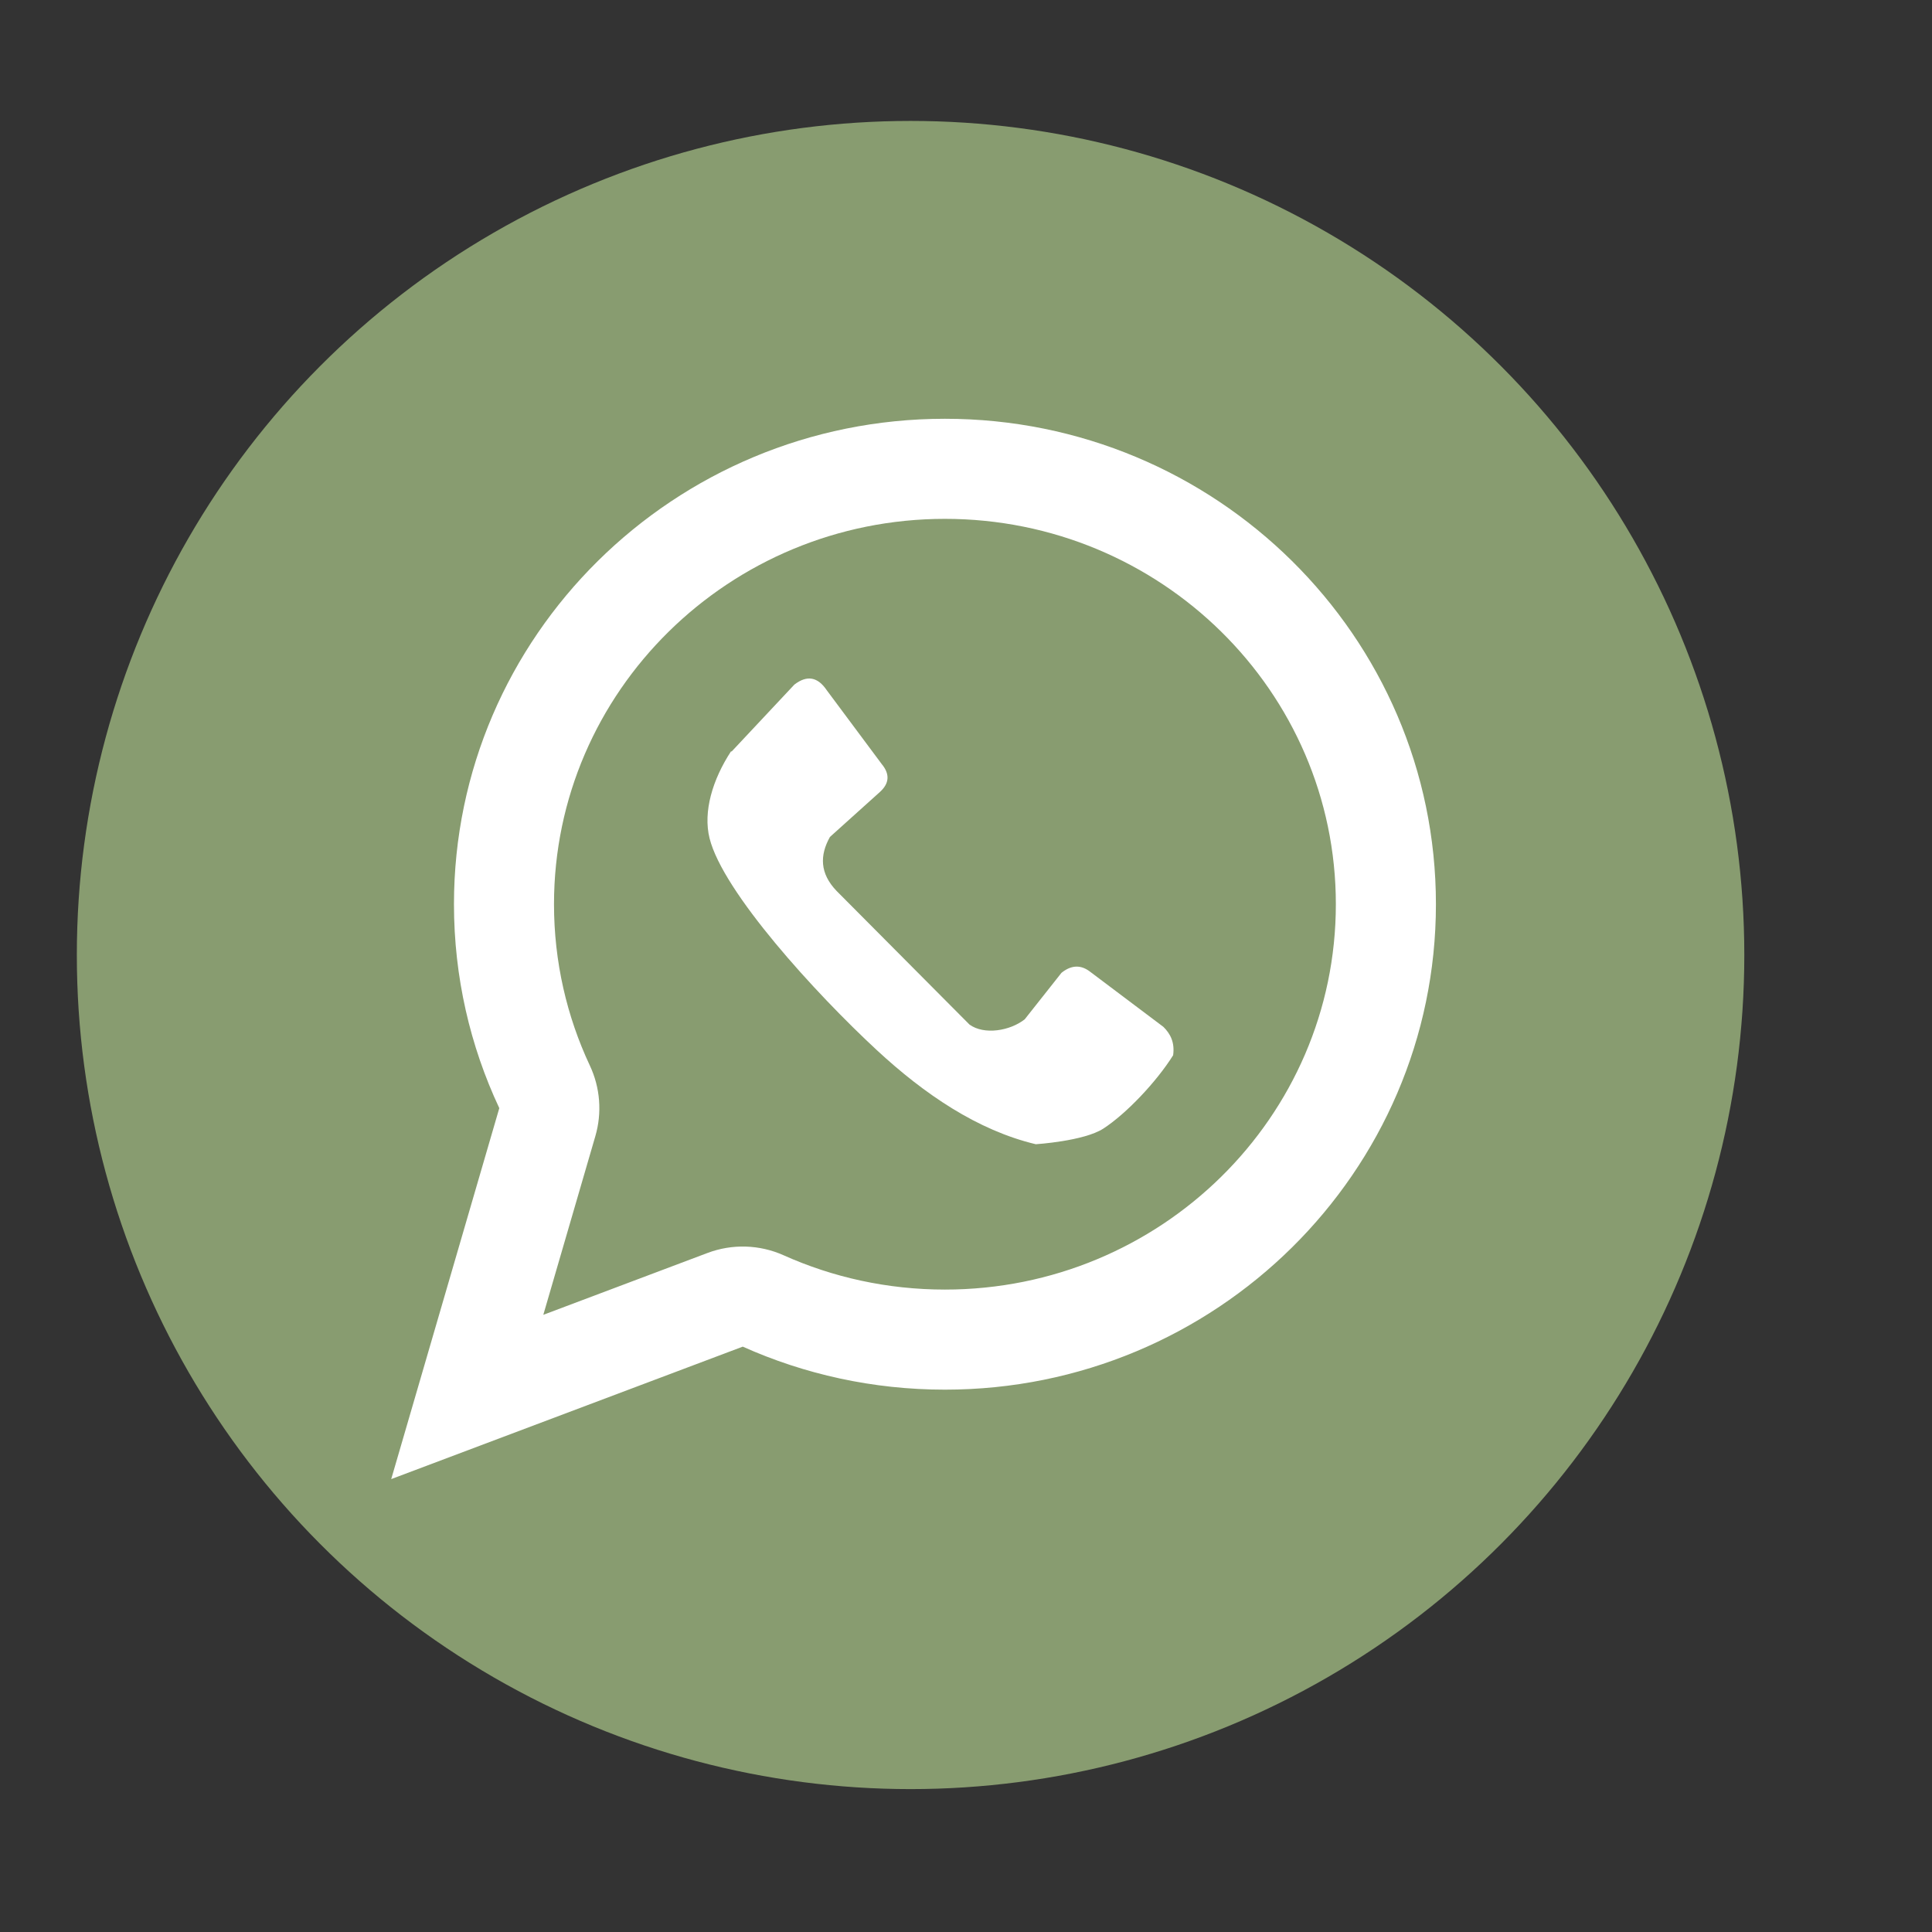 <?xml version="1.0" encoding="UTF-8" standalone="no"?>
<!DOCTYPE svg PUBLIC "-//W3C//DTD SVG 1.1//EN" "http://www.w3.org/Graphics/SVG/1.1/DTD/svg11.dtd">
<svg width="100%" height="100%" viewBox="0 0 58 58" version="1.1" xmlns="http://www.w3.org/2000/svg" xmlns:xlink="http://www.w3.org/1999/xlink" xml:space="preserve" xmlns:serif="http://www.serif.com/" style="fill-rule:evenodd;clip-rule:evenodd;stroke-linejoin:round;stroke-miterlimit:2;">
    <rect x="0" y="0" width="58" height="58" fill="#333333" stroke="none"/>
    <g transform="matrix(1,0,0,1,-396.057,-637.167)">
        <g id="Artboard4" transform="matrix(0.202,0,0,0.183,335.856,537.262)">
            <rect x="298.384" y="546.829" width="286.717" height="314.94" style="fill:none;"/>
            <g transform="matrix(3.651,0,0,4.149,-1144.72,-2092.29)">
                <ellipse cx="432.23" cy="673.629" rx="33.938" ry="32.979" style="fill:rgb(136,156,112);"/>
            </g>
            <g transform="matrix(4.956,0,0,5.473,-1664.65,-2940.7)">
                <path d="M417.957,659.589L417.944,659.576C417.384,660.431 417.101,661.39 417.297,662.184C417.697,663.797 420.488,666.847 422.314,668.537C423.734,669.852 425.33,670.94 427.081,671.357C427.081,671.357 428.524,671.265 429.105,670.889C429.791,670.445 430.7,669.487 431.199,668.69C431.252,668.303 431.116,668.046 430.908,667.84L428.681,666.165C428.404,665.967 428.127,665.998 427.851,666.219L426.749,667.612C426.309,667.96 425.532,668.089 425.092,667.77L421.106,663.764C420.603,663.24 420.598,662.698 420.908,662.146L422.412,660.793C422.682,660.545 422.715,660.27 422.462,659.964L420.812,657.749C420.545,657.352 420.223,657.285 419.84,657.581L417.957,659.589Z" style="fill:white;"/>
            </g>
            <g transform="matrix(5.482,0,0,6.083,-1886.87,-3345.6)">
                <path d="M412.094,669.623C411.305,667.951 410.865,666.087 410.865,664.123C410.865,656.898 416.829,651.032 424.175,651.032C431.521,651.032 437.486,656.898 437.486,664.123C437.486,671.349 431.521,677.215 424.175,677.215C422.222,677.215 420.366,676.8 418.694,676.055L409.164,679.627L412.094,669.623ZM414.698,670.378C414.883,669.747 414.83,669.07 414.549,668.475C413.925,667.152 413.577,665.677 413.577,664.123C413.577,658.379 418.335,653.731 424.175,653.731C430.016,653.731 434.773,658.379 434.773,664.123C434.773,669.868 430.016,674.516 424.175,674.516C422.617,674.516 421.136,674.186 419.802,673.591C419.149,673.3 418.407,673.278 417.738,673.529L413.287,675.197C413.287,675.197 414.698,670.378 414.698,670.378Z" style="fill:white;"/>
            </g>
        </g>
    </g>
</svg>
